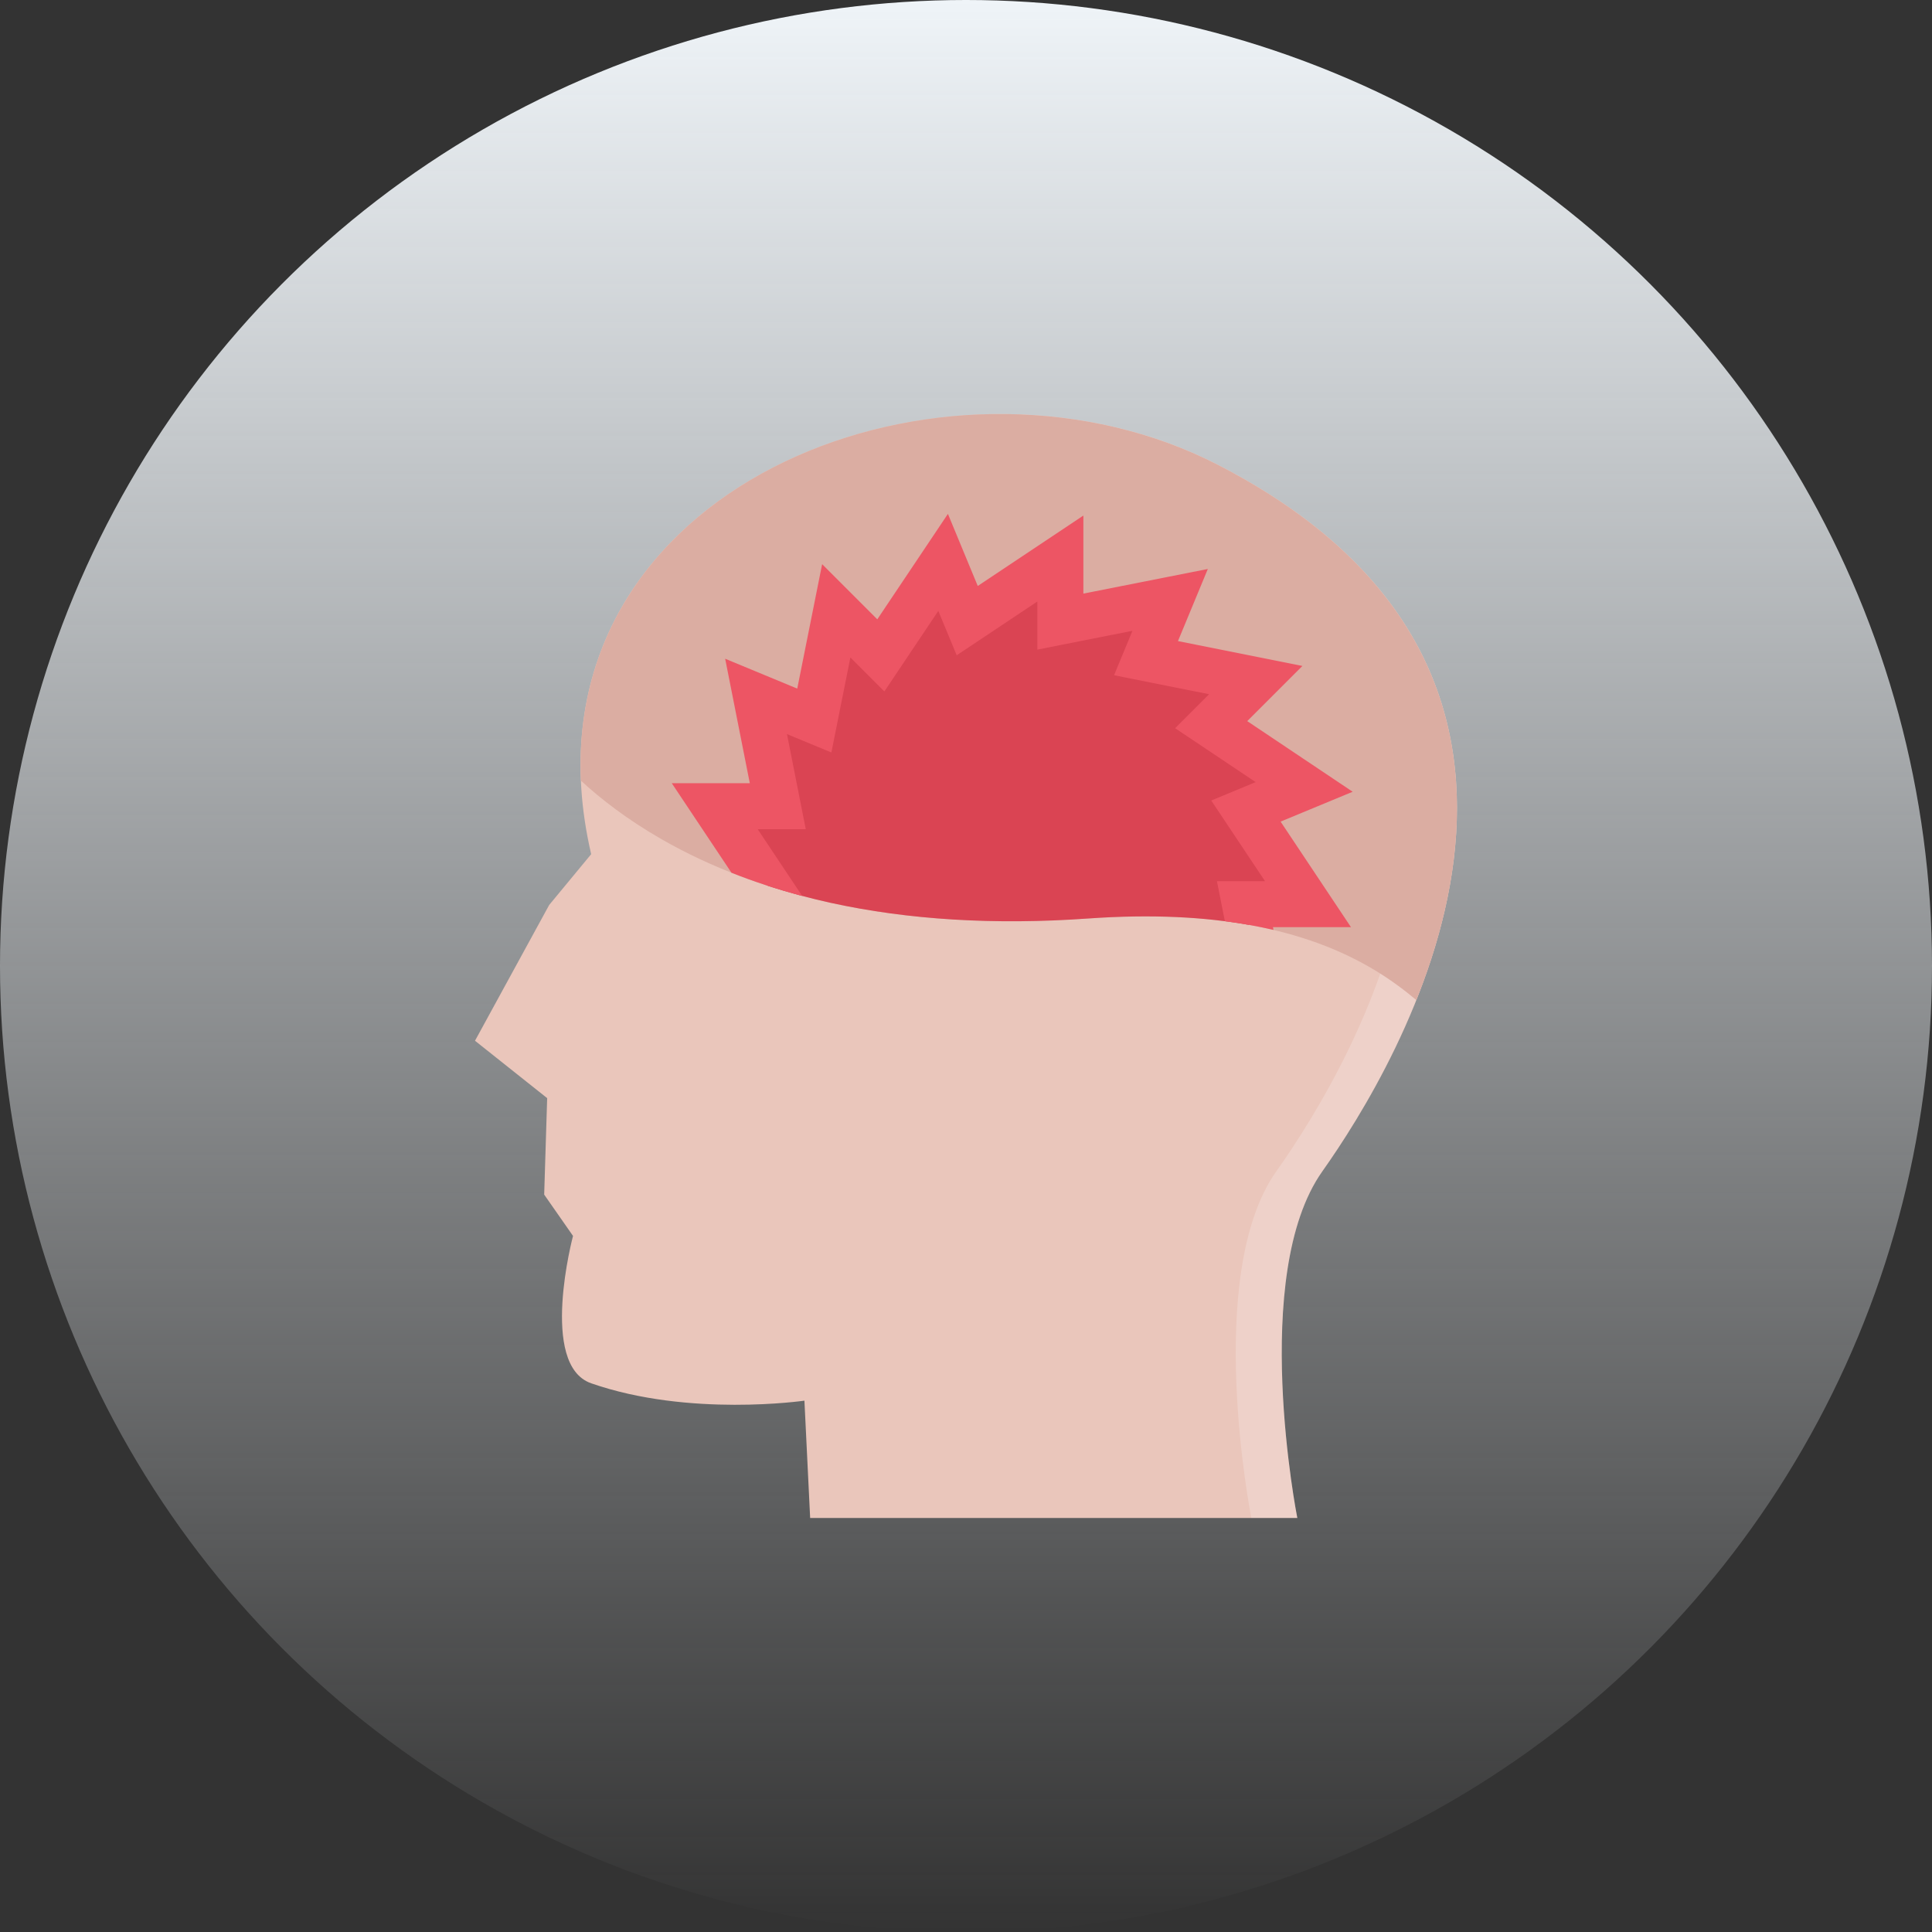<?xml version="1.0" encoding="UTF-8"?> <svg xmlns="http://www.w3.org/2000/svg" width="84" height="84" viewBox="0 0 84 84" fill="none"><rect x="0" y="0" width="84" height="84" fill="#333333" stroke="none"/><circle cx="42" cy="42" r="42" fill="url(#paint0_linear_202_28)"></circle><g clip-path="url(#clip0_202_28)"><path d="M52.955 20.212C40.775 13.942 22.061 21.442 25.703 37.138L23.878 39.346L20.652 45.25L23.79 47.745L23.66 51.939L24.914 53.736C24.914 53.736 23.42 59.346 25.703 60.143C29.961 61.629 34.975 60.898 34.975 60.898L35.224 66H56.405C56.405 66 54.309 55.422 57.492 50.928C60.675 46.434 71.058 29.532 52.955 20.212Z" fill="#EAC6BB"></path><g opacity="0.2"><path d="M52.955 20.212C49.743 18.558 46.075 17.862 42.482 18.023C45.417 18.154 48.337 18.864 50.954 20.212C69.058 29.532 58.676 46.434 55.492 50.928C52.309 55.422 54.406 66 54.406 66H56.405C56.405 66 54.309 55.422 57.492 50.928C60.675 46.434 71.058 29.532 52.955 20.212Z" fill="white"></path></g><path d="M52.956 20.212C41.635 14.385 24.67 20.452 25.257 33.94C26.09 34.711 27.237 35.61 28.748 36.479C30.906 37.72 33.38 38.651 36.103 39.25C39.477 39.993 43.245 40.223 47.304 39.935C55.872 39.328 59.651 41.87 61.581 43.482C64.402 36.417 65.281 26.558 52.956 20.212Z" fill="#DBADA2"></path><path d="M54.306 40.213L54.127 39.312H56.868L54.17 35.263L56.701 34.214L52.658 31.507L54.598 29.569L49.825 28.614L50.875 26.083L46.101 27.026V24.286L42.053 26.984L41.004 24.451L38.296 28.494L36.358 26.556L35.404 31.327L32.871 30.278L33.815 35.052H31.074L33.381 38.514C34.258 38.798 35.166 39.044 36.103 39.251C39.477 39.993 43.244 40.223 47.304 39.935C50.121 39.735 52.419 39.876 54.306 40.213Z" fill="#DA4453"></path><path d="M55.346 40.312H58.738L55.678 35.722L58.812 34.424L54.228 31.353L56.626 28.954L51.216 27.873L52.514 24.738L47.103 25.809V22.416L42.511 25.477L41.214 22.343L38.143 26.927L35.745 24.529L34.663 29.939L31.529 28.641L32.6 34.052H29.207L31.803 37.945C32.782 38.334 33.809 38.67 34.877 38.953L33.931 37.534L32.944 36.053H35.034L34.561 33.663L34.216 31.917L36.147 32.717L36.624 30.331L36.973 28.585L38.451 30.063L39.805 28.04L40.796 26.561L41.596 28.491L43.621 27.141L45.102 26.153V28.244L47.491 27.771L49.237 27.426L48.438 29.357L50.824 29.835L52.57 30.183L51.092 31.661L53.115 33.015L54.594 34.005L52.663 34.805L54.014 36.831L55.001 38.312H52.911L53.255 40.052C54.019 40.15 54.722 40.279 55.369 40.431L55.346 40.312Z" fill="#ED5564"></path></g><defs><linearGradient id="paint0_linear_202_28" x1="42" y1="0" x2="42" y2="84" gradientUnits="userSpaceOnUse"><stop stop-color="#EFF4F8"></stop><stop offset="1" stop-color="#EFF4F8" stop-opacity="0"></stop></linearGradient><clipPath id="clip0_202_28"><rect width="48" height="48" fill="white" transform="translate(18 18)"></rect></clipPath></defs></svg> 